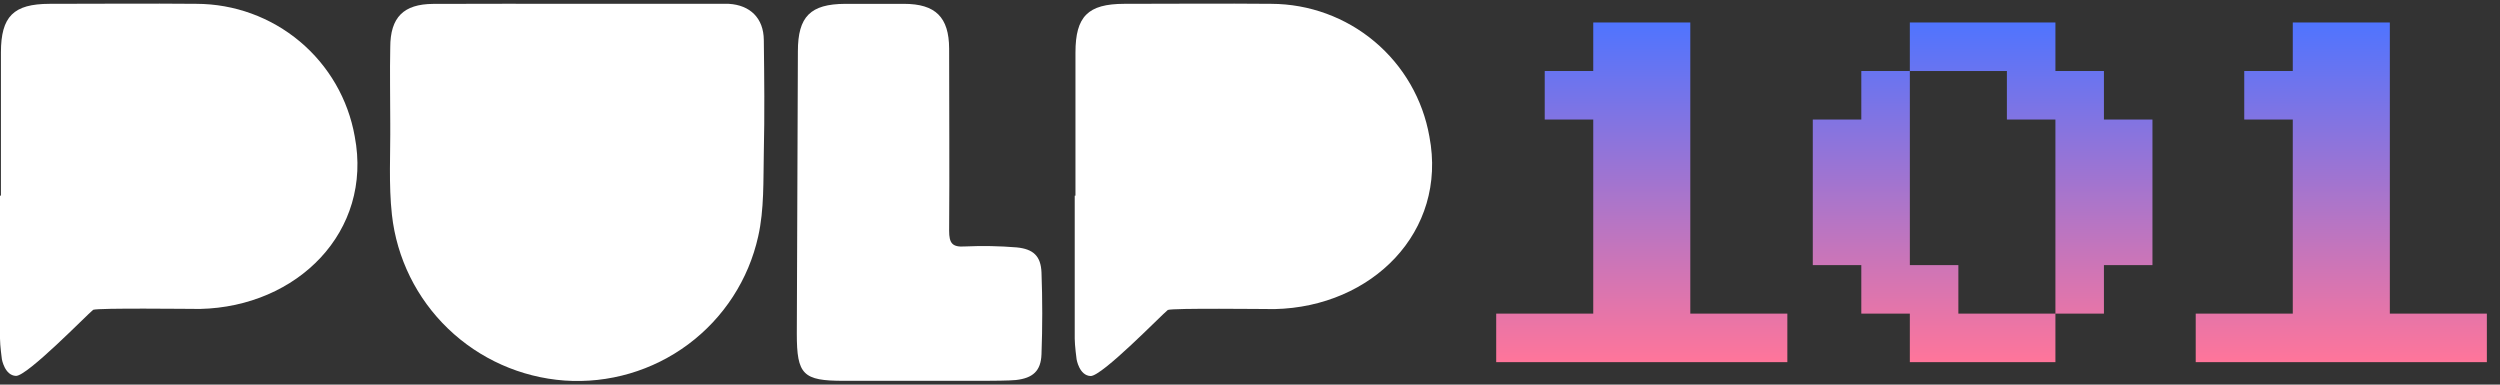 <svg width="156" height="24" viewBox="0 0 156 24" fill="none" xmlns="http://www.w3.org/2000/svg">
<rect x="0" y="0" width="156" height="24" fill="#333333" stroke="none"/>
<path d="M36.253 0.239H44.504C44.829 0.239 45.154 0.239 45.479 0.239C46.808 0.318 47.65 1.132 47.662 2.494C47.691 4.935 47.717 7.082 47.662 9.52C47.625 11.268 47.691 13.066 47.312 14.748C46.715 17.442 45.165 19.834 42.946 21.485C40.727 23.137 37.987 23.939 35.224 23.746C32.499 23.546 29.931 22.402 27.964 20.513C25.998 18.624 24.756 16.108 24.456 13.402C24.248 11.513 24.369 9.59 24.352 7.684C24.352 6.106 24.319 4.528 24.352 2.955C24.352 1.074 25.186 0.256 27.027 0.243C30.09 0.226 33.17 0.239 36.253 0.239Z" fill="white"/>
<path d="M49.788 3.204C49.788 1.029 50.571 0.252 52.734 0.24C53.959 0.24 55.184 0.24 56.409 0.24C58.372 0.24 59.218 1.07 59.226 3.034C59.226 6.825 59.255 10.612 59.226 14.403C59.226 15.176 59.422 15.433 60.205 15.379C61.286 15.33 62.369 15.35 63.447 15.438C64.477 15.541 64.947 15.973 64.989 16.999C65.052 18.697 65.052 20.404 64.989 22.106C64.952 23.153 64.447 23.593 63.397 23.713C63.018 23.755 61.839 23.763 61.456 23.763H52.638C50.109 23.763 49.721 23.385 49.721 20.827C49.738 17.954 49.779 6.207 49.788 3.204Z" fill="white"/>
<path d="M67.109 12.211C67.109 9.234 67.109 6.261 67.109 3.283C67.109 1.02 67.892 0.244 70.142 0.239C73.205 0.239 76.268 0.21 79.331 0.239C81.689 0.246 83.969 1.079 85.772 2.593C87.576 4.107 88.787 6.205 89.194 8.519C90.332 14.462 85.61 19.154 79.539 19.287C78.881 19.287 73.197 19.216 72.872 19.341C72.48 19.652 68.755 23.493 68.051 23.464C67.346 23.435 67.18 22.422 67.18 22.422C67.18 22.422 67.063 21.562 67.063 21.134C67.063 18.157 67.063 15.184 67.063 12.211H67.109Z" fill="white"/>
<path d="M0.058 12.211C0.058 9.234 0.058 6.261 0.058 3.283C0.058 1.02 0.842 0.244 3.092 0.239C6.155 0.239 9.217 0.21 12.259 0.239C14.618 0.243 16.901 1.074 18.706 2.586C20.512 4.098 21.726 6.196 22.135 8.511C23.273 14.453 18.552 19.145 12.48 19.278C11.826 19.278 6.138 19.208 5.813 19.332C5.421 19.644 1.692 23.485 0.992 23.456C0.292 23.427 0.117 22.413 0.117 22.413C0.117 22.413 0 21.554 0 21.126C0 18.149 0 15.176 0 12.203L0.058 12.211Z" fill="white"/>
<path d="M93.363 22.598V19.57H99.419V7.459H96.391V4.431H99.419V1.403H105.475V19.57H111.53V22.598H93.363Z" fill="url(#paint0_linear_2421_835)"/>
<path d="M119.174 22.598V19.57H116.146V16.543H113.118V7.459H116.146V4.431H119.174V1.403H128.258V4.431H131.285V7.459H134.313V16.543H131.285V19.57H128.258V22.598H119.174ZM122.202 19.57H128.258V7.459H125.23V4.431H119.174V16.543H122.202V19.57Z" fill="url(#paint1_linear_2421_835)"/>
<path d="M137.013 22.598V19.57H143.069V7.459H140.041V4.431H143.069V1.403H149.125V10.487V19.57H155.18V22.598H137.013Z" fill="url(#paint2_linear_2421_835)"/>
<defs>
<linearGradient id="paint0_linear_2421_835" x1="126.67" y1="22.598" x2="126.67" y2="1.403" gradientUnits="userSpaceOnUse">
<stop stop-color="#FF759A"/>
<stop offset="1" stop-color="#4F74FF"/>
</linearGradient>
<linearGradient id="paint1_linear_2421_835" x1="126.67" y1="22.598" x2="126.67" y2="1.403" gradientUnits="userSpaceOnUse">
<stop stop-color="#FF759A"/>
<stop offset="1" stop-color="#4F74FF"/>
</linearGradient>
<linearGradient id="paint2_linear_2421_835" x1="126.67" y1="22.598" x2="126.67" y2="1.403" gradientUnits="userSpaceOnUse">
<stop stop-color="#FF759A"/>
<stop offset="1" stop-color="#4F74FF"/>
</linearGradient>
</defs>
</svg>

